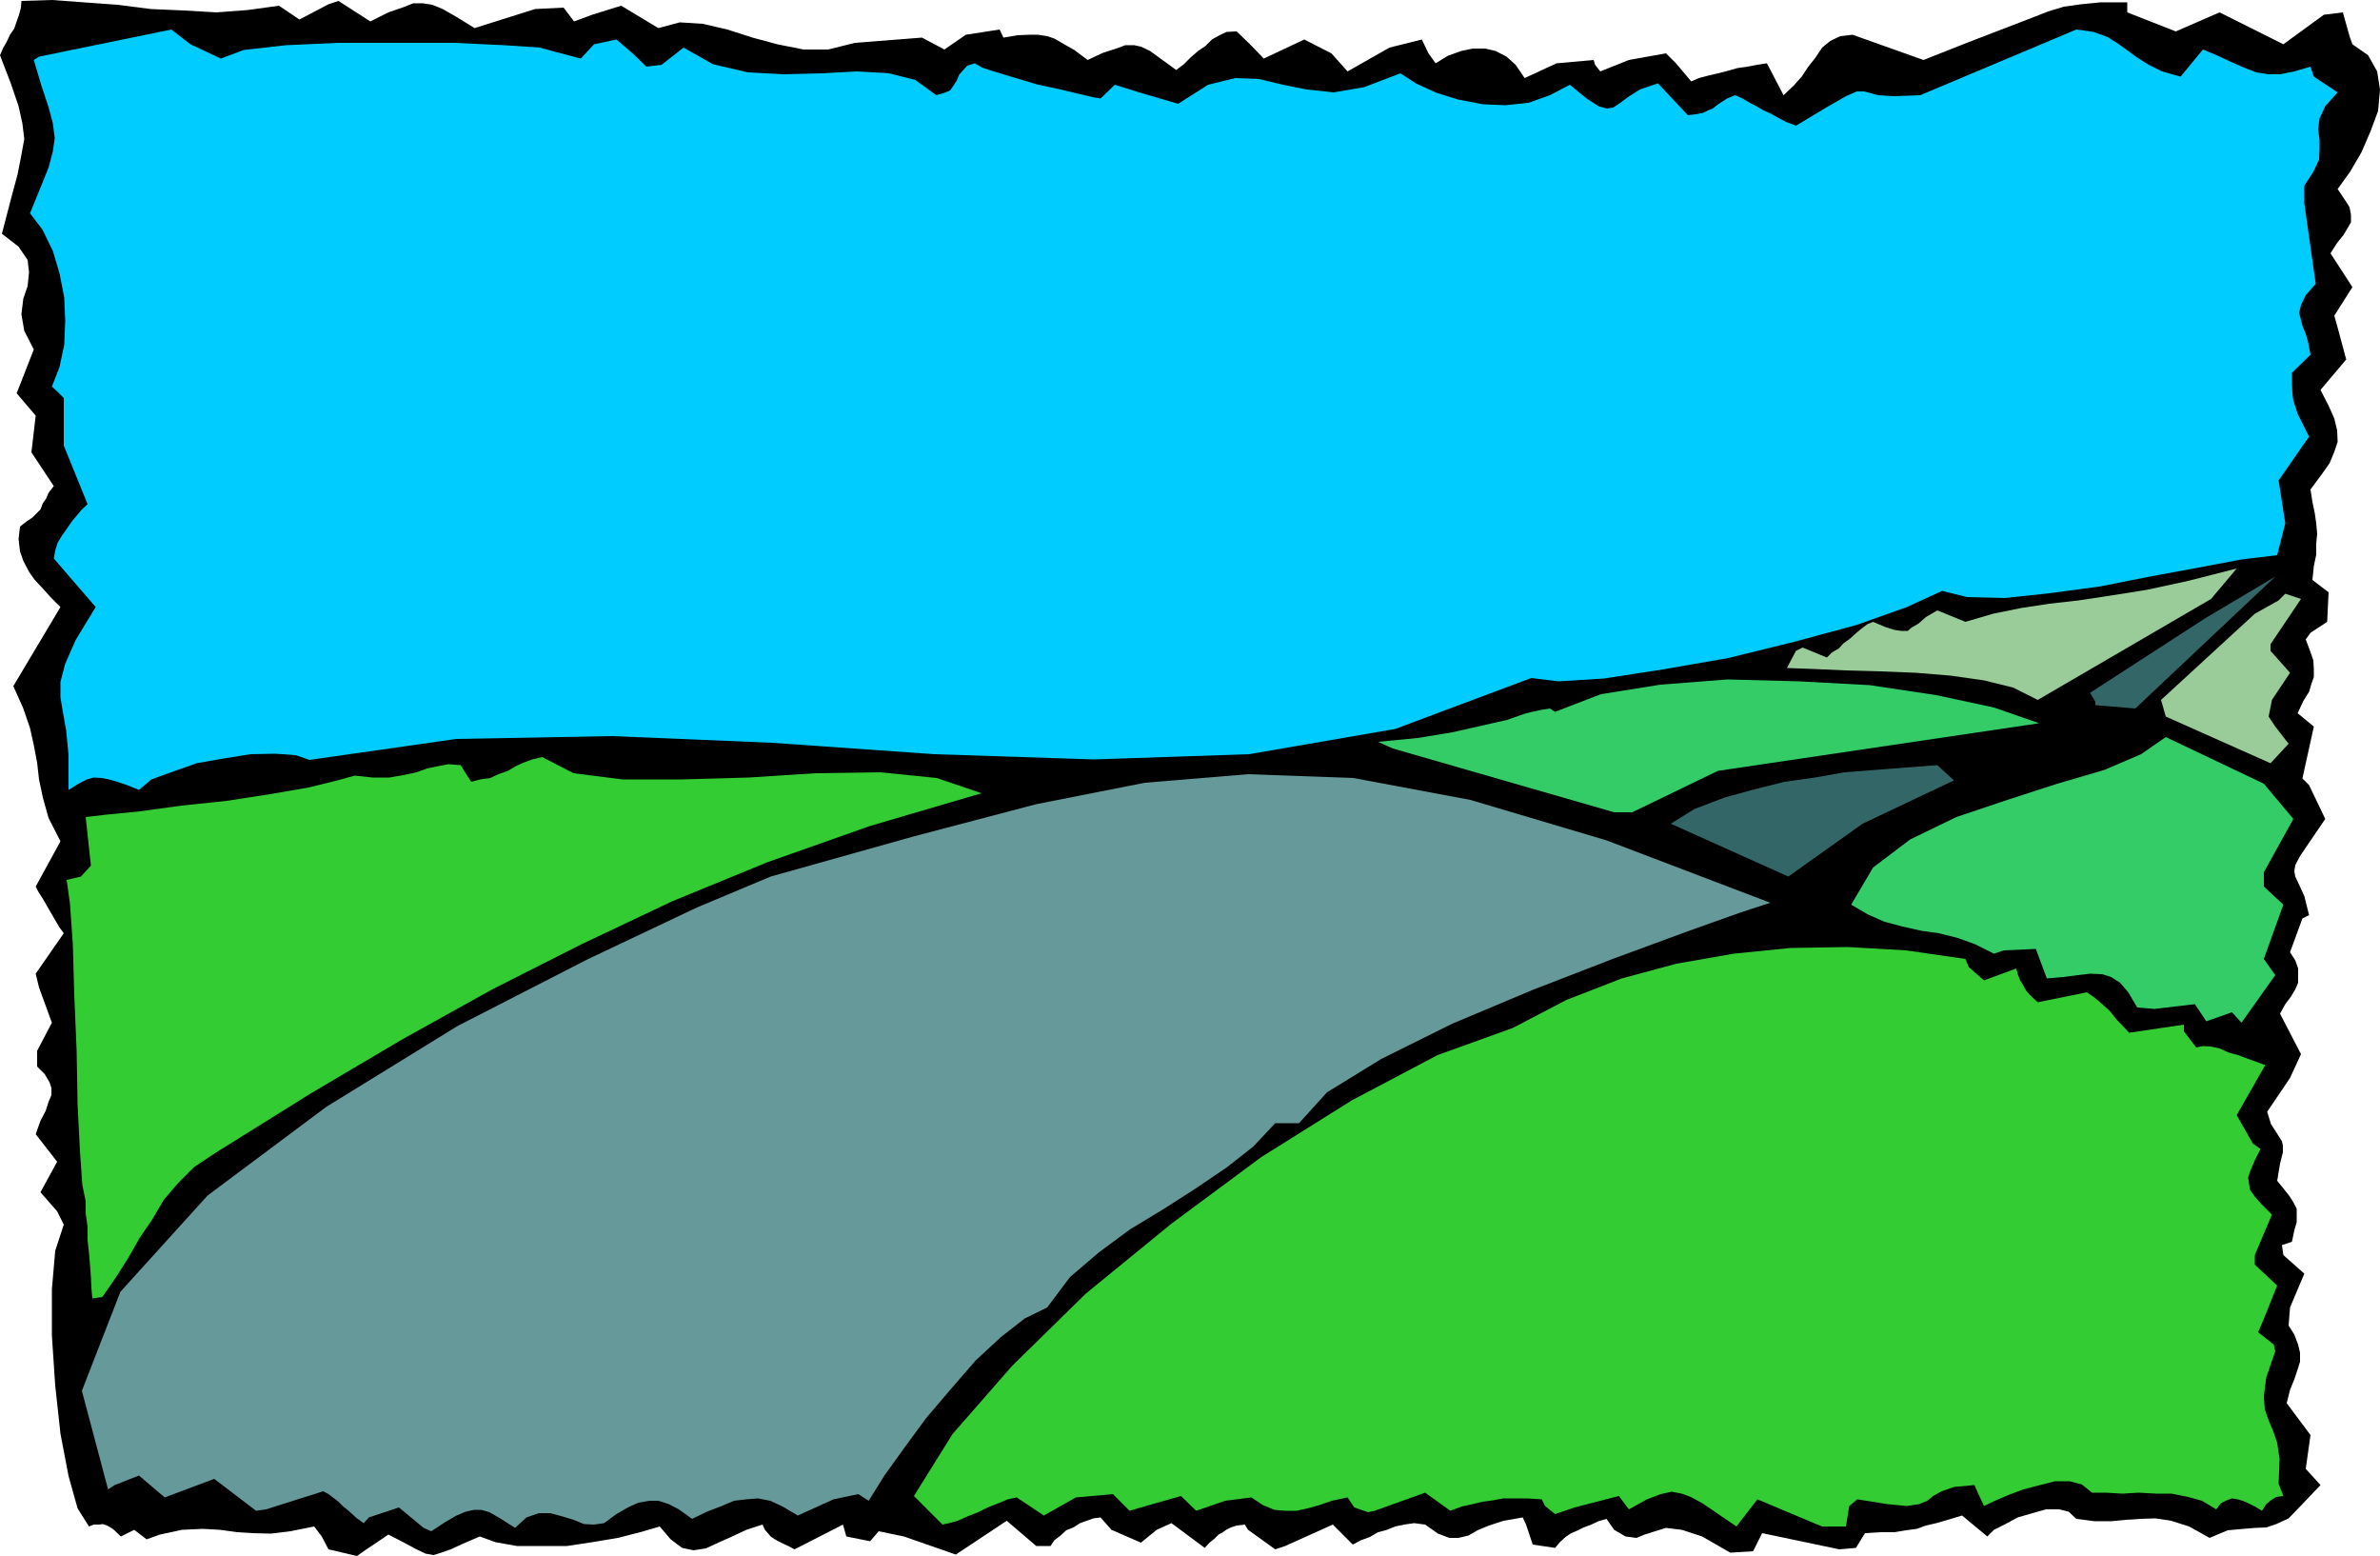 <svg height="313.728" viewBox="0 0 360 235.296" width="480" xmlns="http://www.w3.org/2000/svg"><path style="fill:#000" d="m379.358 538.089-4.248-2.448-3.096-1.008-2.376-.288-1.656.504-1.584.504-1.224.504-1.656-.216-1.728-1.008-1.152-1.656-1.224.36-1.08.504-1.152.432-.864.432-1.008.432-.864.576-.864.792-.72.864-3.384-.504-1.008-3.024-.504-1.08-2.88.504-2.232.72-1.728.72-1.368.792-1.512.36h-1.368l-1.728-.648-1.944-1.368-1.656-.216-1.512.216-1.368.288-1.224.504-1.368.36-1.224.72-1.368.504-1.224.648-3.024-3.024-7.2 3.24-1.512.504-4.104-2.952-.504-.792-1.224.144-.864.288-.72.36-.504.36-.648.36-.648.648-.72.576-.72.792-5.04-3.744-2.232 1.008-2.376 1.944-4.464-1.944-1.656-1.872-1.08.144-1.008.36-1.008.36-1.008.648-1.08.432-.864.792-.936.72-.576.864h-2.16l-4.464-3.816-7.704 5.112-7.848-2.736-3.816-.792-1.296 1.512-3.6-.72-.504-1.8-6.336 3.24-1.008.504-.936-.504-.792-.36-.72-.36-.504-.288-.648-.432-.36-.432-.504-.576-.36-.792-2.448.792-2.304 1.08-1.944.864-1.872.864-1.872.288-1.728-.36-1.728-1.296-1.656-1.944-2.952.864-3.384.864-3.888.648-3.816.576h-7.56l-3.24-.576-2.376-.864-2.52 1.08-1.872.864-1.44.504-1.152.36-1.224-.216-1.368-.648-1.872-1.008-2.376-1.224-3.744 2.52-1.008.72-4.32-1.008-1.008-1.944-1.152-1.512-3.6.72-2.952.36-2.736-.072-2.376-.144-2.592-.36-2.592-.144-3.168.144-3.312.72-2.016.72-1.872-1.44-2.016 1.008-1.224-1.152-.864-.504-.648-.216-.576.072h-.792l-.72.288-1.728-2.736-1.368-4.896-1.224-6.408-.792-7.272-.504-7.56v-6.984l.504-5.832 1.296-3.96-1.008-2.016-2.52-2.88 2.52-4.608-3.24-4.176.72-2.016.792-1.512.432-1.368.432-1.008v-1.08l-.288-.864-.72-1.224-1.152-1.152V462.2l2.232-4.248-1.944-5.328-.504-2.088 4.248-6.12-.648-.864-.504-.864-.504-.864-.504-.864-.576-1.008-.504-.864-.648-1.008-.36-.72 3.744-6.84-1.8-3.528-.864-3.096-.576-2.736-.288-2.52-.504-2.664-.576-2.592-1.008-2.952-1.512-3.384 7.128-11.952-1.512-1.512-1.224-1.368-1.152-1.224-.864-1.224-.864-1.656-.504-1.44-.216-1.872.216-1.872 1.008-.792.864-.576.648-.648.576-.576.36-.936.504-.72.36-.864.792-1.008-3.384-5.112.648-5.544-2.88-3.384 2.592-6.624-1.44-2.808-.432-2.52.288-2.376.648-1.872.216-2.088-.216-1.872-1.368-2.016-2.52-1.944 1.368-5.256 1.008-3.744.576-2.952.432-2.376-.288-2.376-.576-2.592-1.152-3.384-1.656-4.32.504-1.152.504-.864.504-1.08.648-.936.36-1.08.36-1.008.288-1.08.072-1.008 4.608-.144 4.896.36 4.968.36 5.112.648 4.968.216 4.968.288 4.752-.36 4.68-.648 3.096 2.088 4.392-2.304 1.512-.504 4.824 3.096 2.736-1.368 2.088-.72 1.656-.648h1.512l1.368.216 1.584.648 2.016 1.152 2.808 1.728 9.144-2.88 4.32-.216 1.584 2.088 2.736-1.008 4.392-1.368 5.616 3.384 3.24-.864 3.456.216 3.744.864 3.816 1.224 3.744 1.008 3.96.792h3.744l4.032-1.008 10.152-.792 3.384 1.8 3.24-2.232 5.112-.792.576 1.224 2.16-.36 1.728-.072h1.368l1.368.216 1.08.36 1.368.792 1.656.936 2.016 1.512 2.304-1.08 2.016-.648 1.368-.504h1.368l1.008.216 1.368.648 1.584 1.152 2.376 1.728 1.152-.864 1.008-1.008 1.152-1.008 1.08-.72 1.008-1.008 1.152-.648 1.08-.504 1.512-.072 2.016 1.944 2.088 2.16 6.12-2.88 4.104 2.088 2.448 2.736 6.336-3.6 4.896-1.224 1.008 2.088 1.08 1.512 1.872-1.152 2.016-.72 1.728-.36h1.872l1.584.36 1.656.864 1.368 1.224 1.368 2.016 4.824-2.232 5.616-.504.216.72.792 1.008 4.32-1.728 5.616-1.008 1.512 1.512 2.304 2.736 1.152-.504 1.368-.36 1.512-.36 1.44-.36 1.512-.432 1.512-.216 1.512-.288 1.44-.216 2.52 4.824 1.512-1.44 1.224-1.368 1.008-1.512 1.08-1.368 1.008-1.512 1.224-1.008 1.512-.72 1.872-.216 10.728 3.816 6.912-2.736 5.256-2.016 3.744-1.44 2.952-1.152 2.376-.72 2.592-.36 2.88-.288h4.104v1.512l7.344 2.88 6.624-2.88 9.648 4.824 6.12-4.464 2.88-.36 1.008 3.6.432 1.224 2.376 1.656 1.368 2.448.432 2.736-.288 3.24-1.152 3.096-1.368 3.168-1.728 2.952-1.872 2.592 1.008 1.512.792 1.224.216 1.152v1.152l-.504.864-.648 1.08-.936 1.152-1.008 1.584 3.312 5.112-2.736 4.32.504 1.8 1.296 4.824-3.888 4.608 1.224 2.376.864 1.944.432 1.8.072 1.728-.504 1.512-.72 1.728-1.224 1.728-1.656 2.232.288 1.872.36 1.728.216 1.512.144 1.584-.144 1.512v1.656l-.36 1.728-.216 2.088 2.448 1.872-.216 4.464-2.52 1.656-.72 1.008.648 1.728.504 1.44.072 1.296v1.224l-.36 1.008-.36 1.224-.864 1.368-.864 1.872 2.448 2.016-1.728 7.848 1.008 1.008 2.448 5.112-2.304 3.384-1.512 2.232-.72 1.368-.144.936.144.792.576 1.224.792 1.728.72 2.88-1.008.504-1.872 5.112.792 1.224.432 1.224v2.16l-.432 1.008-.648 1.08-.864 1.152-.792 1.44 3.168 6.12-1.656 3.6-3.456 5.112.576 1.872.792 1.224.504.792.36.576.144.648v1.008l-.432 1.728-.432 2.592.936 1.152.864 1.08.648 1.008.504 1.008v2.016l-.36 1.224-.36 1.728-1.512.504.216 1.512 3.168 2.808-2.16 5.112-.216 2.736.864 1.368.576 1.512.288 1.224v1.368l-.36 1.152-.504 1.512-.648 1.584-.504 2.016 3.6 4.824-.72 5.112 2.232 2.448-2.88 3.024-1.944 2.016-1.872.864-1.512.504-1.728.072-1.728.144-2.376.216-2.736 1.152-3.096-1.728-2.736-.864-2.376-.36-2.232.072-2.232.144-2.232.216h-2.52l-2.736-.36-1.152-1.08-1.44-.36h-2.016l-2.016.576-2.232.648-1.872 1.008-1.728.864-1.008 1.008-3.816-3.168-2.16.648-1.728.504-1.584.36-1.368.504-1.656.216-1.728.288h-2.088l-2.376.144-1.368 2.232-2.52.216-11.664-2.448-1.368 2.736z" transform="translate(-117.638 -303.297)"/><path style="fill:#3c3" d="m392.534 533.84-9.072-3.815-3.168 4.104-2.952-2.016-2.232-1.512-1.728-.936-1.368-.504-1.512-.288-1.656.36-2.088.792-2.736 1.512-1.512-2.016-6.696 1.728-2.952 1.008-1.512-1.224-.504-1.008-2.232-.144h-3.6l-1.512.288-1.584.216-1.512.36-1.656.36-1.728.648-3.816-2.736-7.632 2.736-1.008.216-2.088-.72-1.008-1.512-2.376.504-1.872.648-1.8.504-1.656.36h-1.728l-1.656-.144-1.728-.72-1.728-1.152-3.96.504-4.392 1.512-2.304-2.232-6.048 1.728-1.728.504-2.52-2.52-5.616.504-4.824 2.736-4.104-2.736-1.368.288-1.368.576-1.656.648-1.44.72-1.656.648-1.44.648-1.296.36-1.008.216-4.32-4.32 5.832-9.36 9-10.296 11.16-10.944 12.96-10.584 13.608-10.08 13.68-8.568 12.96-6.84 11.376-4.104 8.136-4.248 8.352-3.24 8.28-2.232 8.64-1.512 8.568-.864 8.712-.144 8.784.504 9 1.296.504 1.224 2.304 2.016 4.896-1.8.216.864.36.936.288.432.36.648.288.504.432.504.504.504.792.72 6.048-1.224 1.368-.288 1.152.792.864.72.72.648.792.72.504.648.576.72.792.792 1.008 1.08 8.28-1.224v1.008l1.872 2.448 1.008-.216 1.224.072 1.296.288 1.44.648 1.368.36 1.512.576 1.224.432 1.368.504-4.32 7.56 2.448 4.32 1.152.792-.864 1.728-.648 1.512-.36 1.08.144 1.008.144.864.72 1.008 1.008 1.152 1.584 1.584-2.592 6.12v1.44l3.384 3.168-2.016 5.04-.864 2.016 2.376 1.872.216 1.008-1.368 3.96-.36 2.88.144 1.944.576 1.656.648 1.512.648 1.872.36 2.448-.144 3.744.72 1.872-1.08.144-.792.504-.72.576-.648 1.008-1.08-.648-1.008-.504-.864-.36-.72-.216-.864-.144-.792.288-.864.432-.72.936-2.16-1.296-2.088-.576-2.52-.504h-2.304l-2.664-.144-2.448.144-2.52-.144h-2.088l-1.512-1.224-1.872-.504h-2.232l-2.232.576-2.52.648-2.304.864-2.016.864-1.656.792-.936-2.016-.504-1.152-3.096.288-1.872.648-1.296.72-.864.72-1.224.504-1.872.288-2.952-.288-4.536-.72-1.224 1.008-.504 3.096h-3.6z" transform="translate(-117.638 -303.297)"/><path style="fill:#699" d="m181.718 534.345-3.744-3.096-4.536 1.512-.792.864-1.008-.72-.72-.648-.72-.648-.648-.504-.72-.72-.648-.504-.864-.648-.792-.432-8.64 2.736-1.512.216-6.336-4.824-7.488 2.808-3.888-3.312-3.672 1.44-1.008.648-3.96-14.904 5.832-14.976 13.176-14.544 17.928-13.392 19.872-12.24 19.656-10.08 16.56-7.848 11.16-4.68 21.816-6.12 18.36-4.824 16.416-3.24 15.624-1.296 15.912.576 17.712 3.312 20.592 6.12 24.768 9.432-4.608 1.512-8.28 2.952-10.944 4.032-12.096 4.68-12.168 5.112-10.728 5.328-8.208 5.04-4.248 4.68h-3.6l-3.312 3.528-4.032 3.168-4.68 3.168-4.824 3.096-5.112 3.096-4.68 3.456-4.392 3.744-3.456 4.608-3.384 1.656-3.6 2.808-3.816 3.528-3.744 4.32-3.744 4.392-3.384 4.608-2.952 4.104-2.376 3.816-1.584-1.008-3.744.792-5.4 2.448-2.304-1.368-1.872-.864-1.872-.36-1.728.144-1.872.216-1.872.792-2.232.864-2.232 1.08-2.016-1.44-1.512-.792-1.584-.504h-1.368l-1.656.288-1.584.72-1.728 1.008-1.872 1.368-1.512.216-1.512-.072-1.584-.648-1.656-.504-1.872-.504h-1.728l-1.872.648-1.728 1.584-2.232-1.44-1.656-.936-1.224-.36h-1.08l-1.296.288-1.368.576-1.728 1.008-2.088 1.368z" transform="translate(-117.638 -303.297)"/><path style="fill:#3c3" d="m131.606 499.64-.144-1.583-.072-1.656-.144-1.872-.144-1.728-.216-1.944v-2.016l-.288-2.016v-1.872l-.504-2.448-.36-5.112-.36-7.128-.144-8.064-.36-8.424-.216-7.704-.432-6.12-.504-3.6 2.16-.504 1.512-1.656-.792-7.344 3.096-.36 5.112-.504 6.264-.864 6.84-.72 6.552-1.008 5.832-1.008 4.392-1.08 2.592-.72 2.736.288h2.52l2.088-.36 2.016-.432 1.584-.576 1.728-.36 1.512-.288 1.872.144.648 1.08.936 1.44 1.368-.36 1.512-.216 1.224-.576 1.44-.504 1.08-.648 1.224-.576 1.368-.504 1.512-.36 4.752 2.448 7.416.936h9l10.08-.288 10.08-.648 9.792-.144 8.568.864 6.768 2.304-16.92 4.968-15.48 5.472-14.4 5.904-13.68 6.48-13.536 6.84-13.608 7.56-13.896 8.208-14.544 9.072-3.024 2.016-2.448 2.448-2.16 2.52-1.728 2.952-1.872 2.736-1.728 3.024-1.872 2.952-2.088 3.024z" transform="translate(-117.638 -303.297)"/><path style="fill:#3c6" d="m456.686 457.953-1.44-1.584-3.888 1.368-1.728-2.592-6.12.72-2.592-.216-1.368-2.304-1.224-1.44-1.368-.864-1.368-.432-1.8-.072-1.872.216-2.232.288-2.448.216-1.656-4.464-4.824.216-1.512.504-2.88-1.44-2.592-.936-2.88-.72-2.592-.36-2.88-.648-2.736-.72-2.592-1.152-2.448-1.44 3.312-5.616 5.616-4.248 6.984-3.384 7.704-2.592 7.56-2.448 7.128-2.088 5.544-2.376 3.744-2.592 14.832 7.056 4.464 5.328-4.464 8.064v2.16l2.952 2.736-2.952 8.208 1.008 1.44.72 1.008z" transform="translate(-117.638 -303.297)"/><path style="fill:#366" d="m388.142 435.849-17.784-7.992 3.6-2.232 4.536-1.728 4.464-1.224 4.608-1.152 4.608-.648 4.464-.792 4.68-.36 4.608-.36 4.752-.36 2.52 2.304-13.824 6.552z" transform="translate(-117.638 -303.297)"/><path style="fill:#3c6" d="m361.79 426.129-33.48-9.648-2.232-1.008 5.976-.576 5.256-.864 4.464-1.008 3.816-.864 2.88-1.008 2.232-.504 1.368-.216.792.504 6.912-2.664 9-1.44 10.152-.792 10.872.288 10.656.576 10.08 1.512 8.712 1.872 6.84 2.376-48.6 7.2-12.96 6.264z" transform="translate(-117.638 -303.297)"/><path style="fill:#9c9" d="m461.078 418.713-15.84-7.056-.72-2.52 14.184-13.032 3.6-2.016 1.008-1.008 2.376.792-4.608 6.84v1.008l2.952 3.312-2.736 4.104-.504 2.52 1.008 1.512 2.016 2.592z" transform="translate(-117.638 -303.297)"/><path style="fill:#0cf" d="M128.006 422.745v-5.256l-.36-3.744-.504-2.808-.36-2.16V406.4l.72-2.736 1.584-3.6 3.024-4.968-6.336-7.344.216-1.224.36-1.152.648-1.08.72-1.008.792-1.152.72-.864.792-.936.864-.792-3.6-8.856v-7.2l-1.008-1.008-.792-.72 1.152-2.952.72-3.384.144-3.6-.144-3.528-.72-3.672-1.008-3.384-1.584-3.24-1.872-2.448 1.584-3.888 1.224-3.024.648-2.448.288-2.016-.288-2.232-.648-2.448-1.08-3.24-1.152-3.888.792-.504 20.016-4.104 2.88 2.232 4.608 2.16 3.456-1.296 6.336-.72 7.992-.36h17.496l7.632.36 5.328.36 2.376.648 3.816 1.008 2.016-2.16 3.384-.72 2.448 2.088 2.088 2.016 2.304-.288 3.312-2.592 4.464 2.52 5.256 1.224 5.472.288 5.688-.144 5.256-.288 4.968.288 3.96 1.008 3.168 2.304 1.224-.36.864-.36.504-.72.504-.792.36-.864.504-.576.72-.792 1.152-.36 1.08.648 2.232.72 2.88.864 3.384 1.008 3.096.648 3.024.72 2.088.504 1.224.216 2.16-2.088 3.672 1.152 5.904 1.728 4.536-2.88 4.104-1.008 3.6.144 3.6.864 3.6.72 4.104.432 4.608-.792 5.472-2.088 2.448 1.584 3.024 1.368 3.24 1.008 3.744.72 3.456.144 3.456-.36 3.24-1.152 3.024-1.584 2.448 2.016 1.872 1.224 1.224.36 1.008-.144.864-.576 1.368-1.008 1.8-1.152 2.736-.936 4.536 4.824 1.152-.144 1.152-.216.72-.36.72-.288.648-.504.72-.504.792-.504 1.224-.504 1.152.504 1.08.648 1.008.504 1.08.648 1.008.432 1.152.648 1.224.648 1.512.576 4.68-2.808 2.88-1.656 1.656-.72h1.08l.792.216 1.368.36 2.304.144 4.032-.144 23.616-9.936 2.592.36 2.16.792 1.584 1.008 1.512 1.08 1.368 1.008 1.728 1.08 2.016 1.008 2.808.792 3.384-4.104 2.232.936 2.16 1.008 1.8.792 1.872.72 1.8.288h1.8l2.16-.432 2.448-.72.504 1.512 3.6 2.376-1.872 2.088-.864 1.872-.216 1.584.216 1.656v1.368l-.072 1.584-.792 1.728-1.44 2.232v2.664l1.728 12.168-1.512 1.728-.72 1.512-.288 1.152.288 1.08.216.864.504 1.224.36 1.296.36 1.872-2.808 2.736v1.584l.072 1.512.144 1.08.36 1.152.288.864.504 1.008.504 1.008.72 1.44-4.608 6.624 1.008 6.48-1.224 4.824-5.4.648-6.48 1.224-7.416 1.368-7.632 1.512-7.56 1.008-6.696.72-5.76-.144-3.744-.936-5.328 2.448-7.704 2.736-9.36 2.52-9.936 2.448-9.936 1.728-8.856 1.368-6.912.432-4.104-.504-20.592 7.704-22.104 3.816-23.472.792-24.12-.792-24.624-1.728-24.12-1.008-23.616.432-22.176 3.168-2.088-.72-3.096-.216-3.744.072-4.032.648-4.104.72-3.672 1.296-3.168 1.152-1.872 1.584-1.8-.72-1.512-.504-1.224-.36-1.152-.216-1.152-.072-1.08.288-1.224.648z" transform="translate(-117.638 -303.297)"/><path style="fill:#366" d="M434.582 409.929v-.504l-.792-1.368 17.352-11.232 10.656-6.336-21.168 19.944z" transform="translate(-117.638 -303.297)"/><path style="fill:#9c9" d="m425.87 409.137-3.744-1.872-4.392-1.08-5.04-.72-5.256-.432-5.472-.216-5.256-.144-4.824-.216-3.96-.144 1.368-2.592 1.008-.504 3.672 1.512.792-.792 1.008-.576.72-.792 1.008-.72.864-.792.864-.72.864-.648.864-.36 1.872.792 1.368.432 1.008.144h1.008l.576-.504 1.008-.576 1.152-1.008 1.728-1.008 4.248 1.728 4.176-1.224 4.248-.864 4.248-.648 4.464-.504 4.752-.72 5.472-.864 6.336-1.368 7.344-1.872-3.888 4.608z" transform="translate(-117.638 -303.297)"/></svg>
